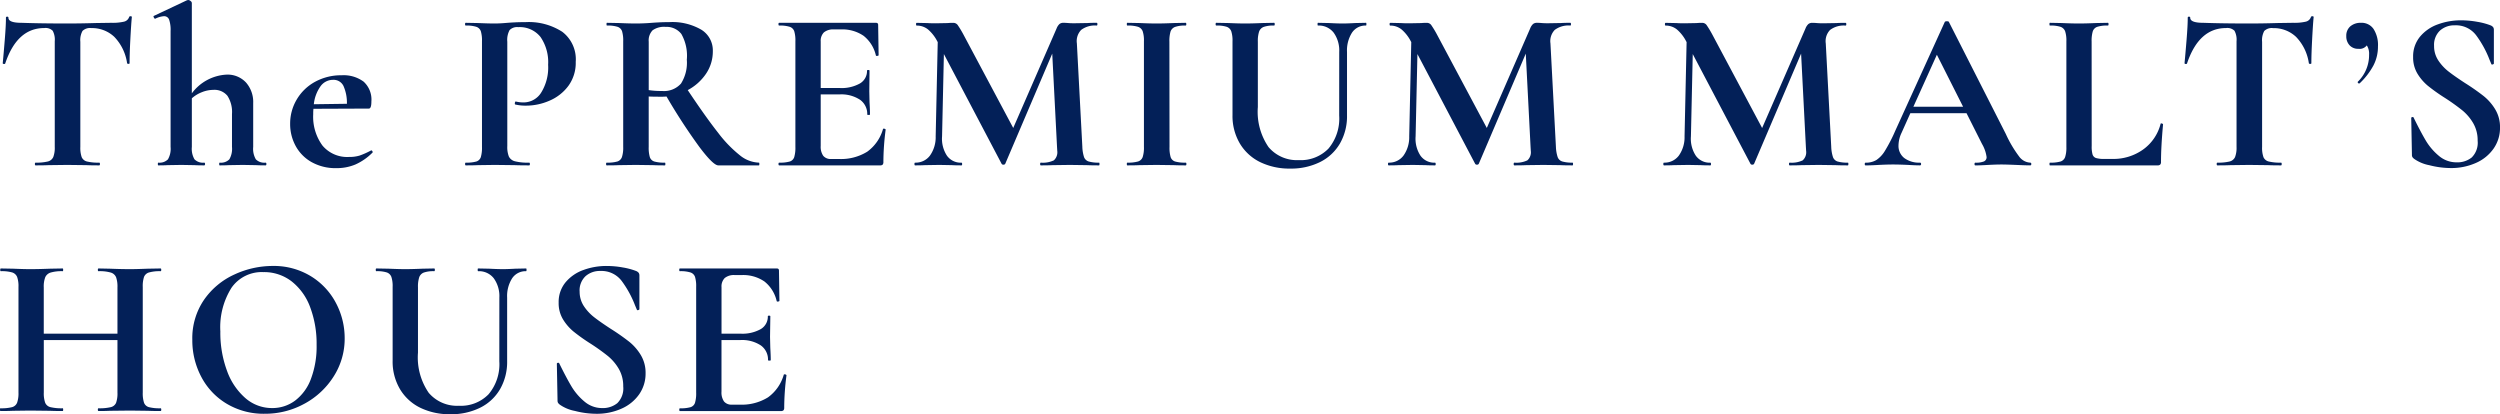 <svg xmlns="http://www.w3.org/2000/svg" width="284.96" height="47.214" viewBox="0 0 284.96 47.214">
  <path id="パス_479022" data-name="パス 479022" d="M5.772-15.652q-3.094,0-4.446,4.03-.026.078-.156.065t-.13-.091q.1-1.04.234-2.691t.13-2.483q0-.13.143-.13t.143.13q0,.572,1.482.572,2.236.078,5.226.078,1.534,0,3.25-.052l1.768-.026a5.753,5.753,0,0,0,1.443-.13.8.8,0,0,0,.585-.52q.026-.1.169-.1t.143.1q-.078.78-.169,2.5T15.5-11.648q0,.078-.13.078t-.156-.078a5.418,5.418,0,0,0-1.456-3,3.691,3.691,0,0,0-2.626-1,1.212,1.212,0,0,0-1,.325,2.174,2.174,0,0,0-.247,1.235V-2.106a3.2,3.2,0,0,0,.156,1.17.873.873,0,0,0,.6.494,5.447,5.447,0,0,0,1.4.13q.078,0,.078.156T12.038,0Q11.1,0,10.556-.026L8.4-.052,6.292-.026Q5.746,0,4.784,0q-.078,0-.078-.156t.078-.156a5.469,5.469,0,0,0,1.391-.13A.914.914,0,0,0,6.8-.949a2.984,2.984,0,0,0,.169-1.157V-14.144a2.136,2.136,0,0,0-.234-1.2A1.16,1.16,0,0,0,5.772-15.652ZM30.992-.312q.1,0,.1.156t-.1.156Q30.316,0,29.9-.026L28.392-.052l-1.56.026Q26.442,0,25.766,0q-.052,0-.052-.156t.052-.156a1.347,1.347,0,0,0,1.105-.377,2.4,2.4,0,0,0,.3-1.417V-5.85a3.4,3.4,0,0,0-.52-2.08,1.905,1.905,0,0,0-1.612-.676,3.515,3.515,0,0,0-1.287.26,3.793,3.793,0,0,0-1.157.7v5.538a2.4,2.4,0,0,0,.3,1.417A1.347,1.347,0,0,0,24-.312q.1,0,.1.156T24,0q-.676,0-1.092-.026L21.4-.052l-1.56.026Q19.448,0,18.772,0q-.052,0-.052-.156t.052-.156a1.347,1.347,0,0,0,1.1-.377,2.4,2.4,0,0,0,.3-1.417V-15.314a3.564,3.564,0,0,0-.169-1.3.593.593,0,0,0-.585-.39,2.573,2.573,0,0,0-.988.286h-.026q-.078,0-.143-.143t-.013-.169l3.8-1.794.13-.026a.44.44,0,0,1,.273.117.313.313,0,0,1,.143.221v10.3a5.257,5.257,0,0,1,3.952-2.132,2.861,2.861,0,0,1,2.223.9A3.354,3.354,0,0,1,29.588-7.1v4.992a2.4,2.4,0,0,0,.3,1.417A1.347,1.347,0,0,0,30.992-.312Zm12.064-1.4q.052,0,.117.1t.013.156A6.4,6.4,0,0,1,41.236-.1a5.5,5.5,0,0,1-2.158.416,5.581,5.581,0,0,1-2.834-.689,4.657,4.657,0,0,1-1.82-1.846A5.2,5.2,0,0,1,33.8-4.732a5.364,5.364,0,0,1,.754-2.782,5.443,5.443,0,0,1,2.093-2.015,6.15,6.15,0,0,1,3.029-.741,3.825,3.825,0,0,1,2.5.728,2.762,2.762,0,0,1,.884,2.262q0,.806-.286.806l-6.318.026a4.774,4.774,0,0,0-.026.6,5.548,5.548,0,0,0,1.053,3.588,3.672,3.672,0,0,0,3.029,1.3,4,4,0,0,0,1.2-.156A8.824,8.824,0,0,0,43-1.69ZM38.688-9.75a1.74,1.74,0,0,0-1.43.741A4.268,4.268,0,0,0,36.5-6.968l3.77-.052a4.716,4.716,0,0,0-.39-2.028A1.247,1.247,0,0,0,38.688-9.75ZM58.552-2.21A2.96,2.96,0,0,0,58.734-1a1.058,1.058,0,0,0,.689.533,6.059,6.059,0,0,0,1.625.156q.078,0,.078.156T61.048,0q-1.066,0-1.664-.026L57.122-.052l-1.9.026Q54.7,0,53.82,0q-.078,0-.078-.156t.078-.156a4.044,4.044,0,0,0,1.209-.13.78.78,0,0,0,.507-.507,3.807,3.807,0,0,0,.13-1.157V-14.144a3.674,3.674,0,0,0-.13-1.144.818.818,0,0,0-.52-.507,3.713,3.713,0,0,0-1.2-.143q-.078,0-.078-.156t.078-.156l1.378.026q1.2.052,1.9.052.624,0,1.482-.078.338-.026.858-.052t1.2-.026a7.036,7.036,0,0,1,4.186,1.105A3.93,3.93,0,0,1,66.352-11.8a4.444,4.444,0,0,1-.832,2.73,5.222,5.222,0,0,1-2.145,1.69,6.675,6.675,0,0,1-2.691.572,5.079,5.079,0,0,1-1.222-.13q-.052,0-.052-.13a.346.346,0,0,1,.039-.156q.039-.078.091-.052a3.437,3.437,0,0,0,.884.1,2.364,2.364,0,0,0,1.989-1.118,5.428,5.428,0,0,0,.793-3.172,5.061,5.061,0,0,0-.871-3.172A3.02,3.02,0,0,0,59.8-15.756a1.189,1.189,0,0,0-.988.338,2.34,2.34,0,0,0-.26,1.326ZM87.23-.312q.052,0,.052.156T87.23,0H82.6Q82.03,0,80.47-2.067A65.794,65.794,0,0,1,76.7-7.852a5.171,5.171,0,0,1-.6.026q-1.014,0-1.43-.026v5.746a3.789,3.789,0,0,0,.13,1.17.779.779,0,0,0,.507.494,4.044,4.044,0,0,0,1.209.13q.052,0,.052.156T76.518,0q-.858,0-1.352-.026L73.19-.052l-1.9.026q-.52.026-1.4.026-.078,0-.078-.156t.078-.156A4.044,4.044,0,0,0,71.1-.442a.818.818,0,0,0,.52-.507,3.481,3.481,0,0,0,.143-1.157V-14.144a3.673,3.673,0,0,0-.13-1.144.818.818,0,0,0-.52-.507,3.713,3.713,0,0,0-1.2-.143q-.052,0-.052-.156t.052-.156l1.378.026q1.2.052,1.9.052.884,0,1.846-.078.338-.026.845-.052t1.131-.026a6.55,6.55,0,0,1,3.666.871,2.767,2.767,0,0,1,1.3,2.431,4.525,4.525,0,0,1-.78,2.587,5.759,5.759,0,0,1-2.08,1.859Q81.2-5.46,82.6-3.692a14.248,14.248,0,0,0,2.5,2.574A3.605,3.605,0,0,0,87.23-.312ZM74.672-8.58a9.342,9.342,0,0,0,1.508.1,2.594,2.594,0,0,0,2.171-.845,4.423,4.423,0,0,0,.663-2.717,5.019,5.019,0,0,0-.624-2.938,2.133,2.133,0,0,0-1.794-.806,2.233,2.233,0,0,0-1.482.39,1.658,1.658,0,0,0-.442,1.3Zm26.7,4.446q0-.052.1-.052a.273.273,0,0,1,.143.039q.065.039.065.065a29.249,29.249,0,0,0-.26,3.692.458.458,0,0,1-.078.3.406.406,0,0,1-.312.091H89.544q-.078,0-.078-.156t.078-.156a4.044,4.044,0,0,0,1.209-.13.78.78,0,0,0,.507-.507,3.807,3.807,0,0,0,.13-1.157V-14.144a3.673,3.673,0,0,0-.13-1.144.818.818,0,0,0-.52-.507,3.713,3.713,0,0,0-1.2-.143q-.078,0-.078-.156t.078-.156h11.024q.26,0,.26.234l.052,3.458q0,.052-.143.078t-.169-.052a3.972,3.972,0,0,0-1.4-2.236,4.279,4.279,0,0,0-2.6-.728h-.78a1.641,1.641,0,0,0-1.144.338,1.355,1.355,0,0,0-.364,1.04v5.3h2.158a4.277,4.277,0,0,0,2.314-.52,1.641,1.641,0,0,0,.806-1.456q0-.078.143-.078t.143.078l-.026,2.34L99.84-7.2q.052.884.052,1.4,0,.052-.156.052T99.58-5.8a1.978,1.978,0,0,0-.819-1.677,3.884,3.884,0,0,0-2.353-.611H94.276V-2.21a1.8,1.8,0,0,0,.286,1.118,1.087,1.087,0,0,0,.91.364h.858a5.681,5.681,0,0,0,3.25-.832A4.788,4.788,0,0,0,101.374-4.134ZM126-.312q.052,0,.052.156T126,0q-.884,0-1.4-.026l-1.924-.026-1.95.026Q120.224,0,119.366,0q-.078,0-.078-.156t.078-.156a2.913,2.913,0,0,0,1.482-.26,1.238,1.238,0,0,0,.39-1.092l-.026-.442-.546-10.634L115.31-.182a.21.21,0,0,1-.208.1.21.21,0,0,1-.208-.1l-6.578-12.506L108.108-3.3a3.521,3.521,0,0,0,.559,2.2,1.932,1.932,0,0,0,1.651.793q.078,0,.078.156T110.318,0q-.7,0-1.092-.026L107.8-.052l-1.638.026Q105.742,0,105.04,0q-.078,0-.078-.156t.078-.156a2.024,2.024,0,0,0,1.69-.806,3.6,3.6,0,0,0,.65-2.184l.234-10.764-.026-.026a4.5,4.5,0,0,0-1.079-1.4,2.017,2.017,0,0,0-1.287-.442q-.078,0-.078-.156t.078-.156l1.222.026q.364.026.936.026l1.378-.026a5.6,5.6,0,0,1,.6-.026.62.62,0,0,1,.52.234,11.391,11.391,0,0,1,.676,1.118L116.22-4.264,121.16-15.6a1.379,1.379,0,0,1,.325-.507.681.681,0,0,1,.455-.143q.234,0,.533.026t.689.026l1.534-.026q.364-.026,1.04-.026.078,0,.078.156t-.078.156a2.6,2.6,0,0,0-1.768.494,1.838,1.838,0,0,0-.494,1.534l.624,11.8a4.216,4.216,0,0,0,.195,1.17.819.819,0,0,0,.52.494A3.925,3.925,0,0,0,126-.312Zm8.034-1.794a3.789,3.789,0,0,0,.13,1.17.779.779,0,0,0,.507.494,4.044,4.044,0,0,0,1.209.13q.078,0,.078.156T135.876,0q-.858,0-1.352-.026l-1.976-.026-1.924.026Q130.1,0,129.22,0q-.052,0-.052-.156t.052-.156a4.184,4.184,0,0,0,1.222-.13.818.818,0,0,0,.533-.507,3.481,3.481,0,0,0,.143-1.157V-14.144a3.359,3.359,0,0,0-.143-1.144.86.86,0,0,0-.533-.507,3.824,3.824,0,0,0-1.222-.143q-.052,0-.052-.156t.052-.156l1.4.026q1.2.052,1.924.052.806,0,2-.052l1.326-.026q.078,0,.078.156t-.078.156a3.424,3.424,0,0,0-1.2.156.857.857,0,0,0-.52.533,3.807,3.807,0,0,0-.13,1.157Zm19.344-10.816a3.474,3.474,0,0,0-.637-2.21,2.141,2.141,0,0,0-1.781-.806q-.052,0-.052-.156t.052-.156l1.248.026q.988.052,1.586.052.494,0,1.43-.052l1.2-.026q.052,0,.052.156t-.052.156a1.837,1.837,0,0,0-1.586.806,3.759,3.759,0,0,0-.572,2.21v7.228a6.217,6.217,0,0,1-.806,3.2,5.379,5.379,0,0,1-2.275,2.119,7.436,7.436,0,0,1-3.393.741,7.63,7.63,0,0,1-3.406-.728,5.5,5.5,0,0,1-2.327-2.119,6.161,6.161,0,0,1-.845-3.263v-8.4a3.36,3.36,0,0,0-.143-1.144.86.86,0,0,0-.52-.507,3.588,3.588,0,0,0-1.183-.143q-.078,0-.078-.156t.078-.156l1.378.026q1.2.052,1.9.052.78,0,1.976-.052l1.326-.026q.078,0,.078.156t-.078.156a3.309,3.309,0,0,0-1.183.156.9.9,0,0,0-.52.533,3.481,3.481,0,0,0-.143,1.157v7.436a7.111,7.111,0,0,0,1.222,4.576A4.23,4.23,0,0,0,148.772-.6a4.39,4.39,0,0,0,3.38-1.313,5.313,5.313,0,0,0,1.222-3.757Zm26.6,12.61q.052,0,.052.156T179.972,0q-.884,0-1.4-.026l-1.924-.026-1.95.026Q174.2,0,173.342,0q-.078,0-.078-.156t.078-.156a2.913,2.913,0,0,0,1.482-.26,1.238,1.238,0,0,0,.39-1.092l-.026-.442-.546-10.634L169.286-.182a.21.21,0,0,1-.208.1.21.21,0,0,1-.208-.1l-6.578-12.506L162.084-3.3a3.521,3.521,0,0,0,.559,2.2,1.932,1.932,0,0,0,1.651.793q.078,0,.078.156T164.294,0q-.7,0-1.092-.026l-1.43-.026-1.638.026Q159.718,0,159.016,0q-.078,0-.078-.156t.078-.156a2.024,2.024,0,0,0,1.69-.806,3.6,3.6,0,0,0,.65-2.184l.234-10.764-.026-.026a4.5,4.5,0,0,0-1.079-1.4,2.017,2.017,0,0,0-1.287-.442q-.078,0-.078-.156t.078-.156l1.222.026q.364.026.936.026l1.378-.026a5.6,5.6,0,0,1,.6-.026.62.62,0,0,1,.52.234,11.389,11.389,0,0,1,.676,1.118L170.2-4.264l4.94-11.336a1.379,1.379,0,0,1,.325-.507.681.681,0,0,1,.455-.143q.234,0,.533.026t.689.026l1.534-.026q.364-.026,1.04-.026.078,0,.078.156t-.078.156a2.6,2.6,0,0,0-1.768.494,1.838,1.838,0,0,0-.494,1.534l.624,11.8a4.216,4.216,0,0,0,.2,1.17.819.819,0,0,0,.52.494A3.925,3.925,0,0,0,179.972-.312Zm31.382,0q.052,0,.052.156T211.354,0q-.884,0-1.4-.026l-1.924-.026-1.95.026Q205.582,0,204.724,0q-.078,0-.078-.156t.078-.156a2.913,2.913,0,0,0,1.482-.26,1.238,1.238,0,0,0,.39-1.092l-.026-.442-.546-10.634L200.668-.182a.21.21,0,0,1-.208.1.21.21,0,0,1-.208-.1l-6.578-12.506L193.466-3.3a3.521,3.521,0,0,0,.559,2.2,1.932,1.932,0,0,0,1.651.793q.078,0,.078.156T195.676,0q-.7,0-1.092-.026l-1.43-.026-1.638.026Q191.1,0,190.4,0q-.078,0-.078-.156t.078-.156a2.024,2.024,0,0,0,1.69-.806,3.6,3.6,0,0,0,.65-2.184l.234-10.764-.026-.026a4.5,4.5,0,0,0-1.079-1.4,2.017,2.017,0,0,0-1.287-.442q-.078,0-.078-.156t.078-.156l1.222.026q.364.026.936.026l1.378-.026a5.6,5.6,0,0,1,.6-.026.62.62,0,0,1,.52.234,11.389,11.389,0,0,1,.676,1.118l5.668,10.634,4.94-11.336a1.379,1.379,0,0,1,.325-.507.681.681,0,0,1,.455-.143q.234,0,.533.026t.689.026l1.534-.026q.364-.026,1.04-.026.078,0,.078.156t-.078.156a2.6,2.6,0,0,0-1.768.494,1.838,1.838,0,0,0-.494,1.534l.624,11.8a4.216,4.216,0,0,0,.2,1.17.819.819,0,0,0,.52.494A3.925,3.925,0,0,0,211.354-.312Zm20.774,0q.13,0,.13.156t-.13.156q-.52,0-1.612-.052Q229.372-.1,228.878-.1q-.65,0-1.586.052-.884.052-1.4.052-.1,0-.1-.156t.1-.156a2.422,2.422,0,0,0,.975-.143.514.514,0,0,0,.3-.507,4.023,4.023,0,0,0-.52-1.482l-1.768-3.51h-6.4l-1.014,2.262a3.452,3.452,0,0,0-.338,1.4,1.745,1.745,0,0,0,.663,1.456,2.809,2.809,0,0,0,1.781.52q.13,0,.13.156T219.57,0q-.468,0-1.352-.052Q217.23-.1,216.5-.1q-.7,0-1.69.052-.884.052-1.43.052-.1,0-.1-.156t.1-.156a2.322,2.322,0,0,0,1.222-.3,3.315,3.315,0,0,0,.988-1.066,18.118,18.118,0,0,0,1.17-2.275l5.642-12.4q.052-.078.234-.078.208,0,.234.078l6.5,12.792a13.475,13.475,0,0,0,1.508,2.548A1.672,1.672,0,0,0,232.128-.312Zm-13.312-6.37h5.668l-2.99-5.928ZM239.148-2.21a3.256,3.256,0,0,0,.1.975.623.623,0,0,0,.4.4,3.256,3.256,0,0,0,.975.1h.884a5.8,5.8,0,0,0,3.51-1.079A5.147,5.147,0,0,0,247-4.732q0-.052.1-.052a.233.233,0,0,1,.117.039q.065.039.065.065-.234,2.574-.234,4.29a.411.411,0,0,1-.091.3.411.411,0,0,1-.3.091H234.39q-.052,0-.052-.156t.052-.156a4.044,4.044,0,0,0,1.209-.13.818.818,0,0,0,.52-.507,3.481,3.481,0,0,0,.143-1.157V-14.144a3.36,3.36,0,0,0-.143-1.144.86.86,0,0,0-.533-.507,3.713,3.713,0,0,0-1.2-.143q-.052,0-.052-.156t.052-.156l1.326.026q1.2.052,1.976.052t1.976-.052l1.326-.026q.078,0,.078.156t-.078.156a3.713,3.713,0,0,0-1.2.143.818.818,0,0,0-.52.52,3.807,3.807,0,0,0-.13,1.157Zm15.314-13.442q-3.094,0-4.446,4.03-.026.078-.156.065t-.13-.091q.1-1.04.234-2.691t.13-2.483q0-.13.143-.13t.143.13q0,.572,1.482.572,2.236.078,5.226.078,1.534,0,3.25-.052l1.768-.026a5.754,5.754,0,0,0,1.443-.13.8.8,0,0,0,.585-.52q.026-.1.169-.1t.143.1q-.078.78-.169,2.5t-.091,2.756q0,.078-.13.078t-.156-.078a5.418,5.418,0,0,0-1.456-3,3.691,3.691,0,0,0-2.626-1,1.212,1.212,0,0,0-1,.325,2.174,2.174,0,0,0-.247,1.235V-2.106a3.2,3.2,0,0,0,.156,1.17.873.873,0,0,0,.6.494,5.447,5.447,0,0,0,1.4.13q.078,0,.078.156T260.728,0q-.936,0-1.482-.026l-2.158-.026-2.106.026Q254.436,0,253.474,0q-.078,0-.078-.156t.078-.156a5.469,5.469,0,0,0,1.391-.13.914.914,0,0,0,.624-.507,2.984,2.984,0,0,0,.169-1.157V-14.144a2.136,2.136,0,0,0-.234-1.2A1.16,1.16,0,0,0,254.462-15.652Zm15.392-.6a1.648,1.648,0,0,1,1.417.7,3.382,3.382,0,0,1,.507,2,4.64,4.64,0,0,1-.52,2.171A8.07,8.07,0,0,1,269.7-9.36a.106.106,0,0,1-.078.026.153.153,0,0,1-.13-.078q-.052-.078,0-.13a4.238,4.238,0,0,0,1.274-3.068,1.753,1.753,0,0,0-.26-1.066,1.034,1.034,0,0,1-.962.39,1.306,1.306,0,0,1-1-.4,1.479,1.479,0,0,1-.377-1.053,1.4,1.4,0,0,1,.455-1.105A1.8,1.8,0,0,1,269.854-16.25Zm8.32,2.626a2.95,2.95,0,0,0,.481,1.664,5.323,5.323,0,0,0,1.183,1.274q.7.546,1.9,1.326a24.943,24.943,0,0,1,2.08,1.456,5.765,5.765,0,0,1,1.326,1.521,3.9,3.9,0,0,1,.546,2.067,4.127,4.127,0,0,1-.728,2.4,4.8,4.8,0,0,1-2.015,1.638,6.864,6.864,0,0,1-2.873.585,9.884,9.884,0,0,1-2.444-.325,4.417,4.417,0,0,1-1.716-.715,1.029,1.029,0,0,1-.2-.195.527.527,0,0,1-.065-.3l-.078-4.134v-.026q0-.1.13-.117t.156.091q.78,1.586,1.365,2.574a6.767,6.767,0,0,0,1.482,1.742,3.084,3.084,0,0,0,2.041.754A2.6,2.6,0,0,0,282.464-.9a2.357,2.357,0,0,0,.676-1.911,3.862,3.862,0,0,0-.507-2A5.453,5.453,0,0,0,281.4-6.266a23.523,23.523,0,0,0-2-1.43,20.873,20.873,0,0,1-1.937-1.378,5.527,5.527,0,0,1-1.183-1.378,3.56,3.56,0,0,1-.494-1.9,3.507,3.507,0,0,1,.793-2.327,4.7,4.7,0,0,1,2.041-1.4,7.606,7.606,0,0,1,2.626-.455,10.374,10.374,0,0,1,1.846.169,7.7,7.7,0,0,1,1.508.4.721.721,0,0,1,.312.221.529.529,0,0,1,.078.3v3.822q0,.078-.13.117t-.156-.039l-.208-.494a11.689,11.689,0,0,0-1.521-2.782,2.881,2.881,0,0,0-2.431-1.144,2.446,2.446,0,0,0-1.7.6A2.226,2.226,0,0,0,278.174-13.624ZM19.032,27.688q.078,0,.078.156T19.032,28q-.91,0-1.456-.026l-2-.026-2.34.026Q12.766,28,11.96,28q-.078,0-.078-.156t.078-.156a5.447,5.447,0,0,0,1.4-.13.873.873,0,0,0,.6-.494,3.2,3.2,0,0,0,.156-1.17v-5.98H5.72v5.98a3.211,3.211,0,0,0,.156,1.157.869.869,0,0,0,.6.507,5.447,5.447,0,0,0,1.4.13q.052,0,.052.156T7.878,28q-.91,0-1.456-.026L4.16,27.948l-1.95.026Q1.69,28,.78,28q-.052,0-.052-.156t.052-.156a4.86,4.86,0,0,0,1.326-.13.862.862,0,0,0,.572-.507,3.211,3.211,0,0,0,.156-1.157V13.856a3.1,3.1,0,0,0-.156-1.144.9.9,0,0,0-.559-.507,4.183,4.183,0,0,0-1.287-.143q-.078,0-.078-.156t.078-.156l1.4.026q1.2.052,1.924.052.988,0,2.288-.052l1.43-.026q.052,0,.052.156t-.052.156a4.461,4.461,0,0,0-1.378.156.992.992,0,0,0-.611.533,2.984,2.984,0,0,0-.169,1.157v5.278h8.4V13.908a3.211,3.211,0,0,0-.156-1.157.946.946,0,0,0-.6-.533,4.577,4.577,0,0,0-1.4-.156q-.078,0-.078-.156t.078-.156l1.274.026q1.3.052,2.34.052.7,0,2-.052l1.456-.026q.078,0,.078.156t-.078.156a4.457,4.457,0,0,0-1.313.143.866.866,0,0,0-.572.507A3.36,3.36,0,0,0,17,13.856V25.894a3.481,3.481,0,0,0,.143,1.157.823.823,0,0,0,.559.507A4.86,4.86,0,0,0,19.032,27.688Zm11.856.624a8.2,8.2,0,0,1-4.3-1.131,7.747,7.747,0,0,1-2.912-3.068,8.88,8.88,0,0,1-1.027-4.225A7.74,7.74,0,0,1,24,15.3a8.472,8.472,0,0,1,3.471-2.873,10.373,10.373,0,0,1,4.329-.962,8.089,8.089,0,0,1,4.342,1.157,7.842,7.842,0,0,1,2.873,3.055,8.516,8.516,0,0,1,1,4.03,7.97,7.97,0,0,1-1.248,4.342,8.966,8.966,0,0,1-3.341,3.12A9.309,9.309,0,0,1,30.888,28.312Zm.858-.65a4.32,4.32,0,0,0,2.613-.845,5.478,5.478,0,0,0,1.807-2.47,10.456,10.456,0,0,0,.65-3.887,11.8,11.8,0,0,0-.728-4.277,6.656,6.656,0,0,0-2.106-2.951,5.118,5.118,0,0,0-3.224-1.066,4.206,4.206,0,0,0-3.64,1.781,8.444,8.444,0,0,0-1.274,4.979,12.465,12.465,0,0,0,.767,4.511,7.421,7.421,0,0,0,2.106,3.107A4.6,4.6,0,0,0,31.746,27.662Zm25.9-12.584a3.474,3.474,0,0,0-.637-2.21,2.141,2.141,0,0,0-1.781-.806q-.052,0-.052-.156t.052-.156l1.248.026q.988.052,1.586.052.494,0,1.43-.052l1.2-.026q.052,0,.052.156t-.052.156a1.837,1.837,0,0,0-1.586.806,3.759,3.759,0,0,0-.572,2.21v7.228a6.217,6.217,0,0,1-.806,3.2,5.379,5.379,0,0,1-2.275,2.119,7.436,7.436,0,0,1-3.393.741,7.63,7.63,0,0,1-3.406-.728,5.5,5.5,0,0,1-2.327-2.119,6.161,6.161,0,0,1-.845-3.263v-8.4a3.36,3.36,0,0,0-.143-1.144.86.86,0,0,0-.52-.507,3.588,3.588,0,0,0-1.183-.143q-.078,0-.078-.156t.078-.156l1.378.026q1.2.052,1.9.052.78,0,1.976-.052l1.326-.026q.078,0,.078.156t-.078.156a3.309,3.309,0,0,0-1.183.156.9.9,0,0,0-.52.533,3.481,3.481,0,0,0-.143,1.157v7.436a7.111,7.111,0,0,0,1.222,4.576A4.23,4.23,0,0,0,53.04,27.4a4.39,4.39,0,0,0,3.38-1.313,5.313,5.313,0,0,0,1.222-3.757Zm9.152-.7a2.95,2.95,0,0,0,.481,1.664,5.324,5.324,0,0,0,1.183,1.274q.7.546,1.9,1.326a24.947,24.947,0,0,1,2.08,1.456,5.766,5.766,0,0,1,1.326,1.521,3.9,3.9,0,0,1,.546,2.067,4.127,4.127,0,0,1-.728,2.405,4.8,4.8,0,0,1-2.015,1.638,6.864,6.864,0,0,1-2.873.585,9.884,9.884,0,0,1-2.444-.325,4.417,4.417,0,0,1-1.716-.715,1.029,1.029,0,0,1-.195-.195.527.527,0,0,1-.065-.3l-.078-4.134v-.026q0-.1.13-.117t.156.091q.78,1.586,1.365,2.574a6.767,6.767,0,0,0,1.482,1.742,3.084,3.084,0,0,0,2.041.754,2.6,2.6,0,0,0,1.716-.559,2.357,2.357,0,0,0,.676-1.911,3.862,3.862,0,0,0-.507-2,5.454,5.454,0,0,0-1.235-1.456,23.524,23.524,0,0,0-2-1.43,20.873,20.873,0,0,1-1.937-1.378A5.527,5.527,0,0,1,64.9,17.548a3.56,3.56,0,0,1-.494-1.9,3.507,3.507,0,0,1,.793-2.327,4.7,4.7,0,0,1,2.041-1.4,7.606,7.606,0,0,1,2.626-.455,10.374,10.374,0,0,1,1.846.169,7.7,7.7,0,0,1,1.508.4.721.721,0,0,1,.312.221.529.529,0,0,1,.078.3v3.822q0,.078-.13.117t-.156-.039l-.208-.494a11.688,11.688,0,0,0-1.521-2.782,2.881,2.881,0,0,0-2.431-1.144,2.446,2.446,0,0,0-1.7.6A2.226,2.226,0,0,0,66.794,14.376Zm23.27,9.49q0-.052.1-.052a.273.273,0,0,1,.143.039q.065.039.065.065a29.249,29.249,0,0,0-.26,3.692.458.458,0,0,1-.078.3.406.406,0,0,1-.312.091H78.234q-.078,0-.078-.156t.078-.156a4.044,4.044,0,0,0,1.209-.13.78.78,0,0,0,.507-.507,3.807,3.807,0,0,0,.13-1.157V13.856a3.673,3.673,0,0,0-.13-1.144.818.818,0,0,0-.52-.507,3.713,3.713,0,0,0-1.2-.143q-.078,0-.078-.156t.078-.156H89.258q.26,0,.26.234l.052,3.458q0,.052-.143.078t-.169-.052a3.972,3.972,0,0,0-1.4-2.236,4.279,4.279,0,0,0-2.6-.728h-.78a1.641,1.641,0,0,0-1.144.338,1.355,1.355,0,0,0-.364,1.04v5.3h2.158a4.277,4.277,0,0,0,2.314-.52,1.641,1.641,0,0,0,.806-1.456q0-.078.143-.078t.143.078L88.5,19.55,88.53,20.8q.052.884.052,1.4,0,.052-.156.052T88.27,22.2a1.978,1.978,0,0,0-.819-1.677,3.884,3.884,0,0,0-2.353-.611H82.966V25.79a1.8,1.8,0,0,0,.286,1.118,1.087,1.087,0,0,0,.91.364h.858a5.681,5.681,0,0,0,3.25-.832A4.788,4.788,0,0,0,90.064,23.866Z" transform="translate(-0.728 18.85)" fill="#032058"/>
</svg>
